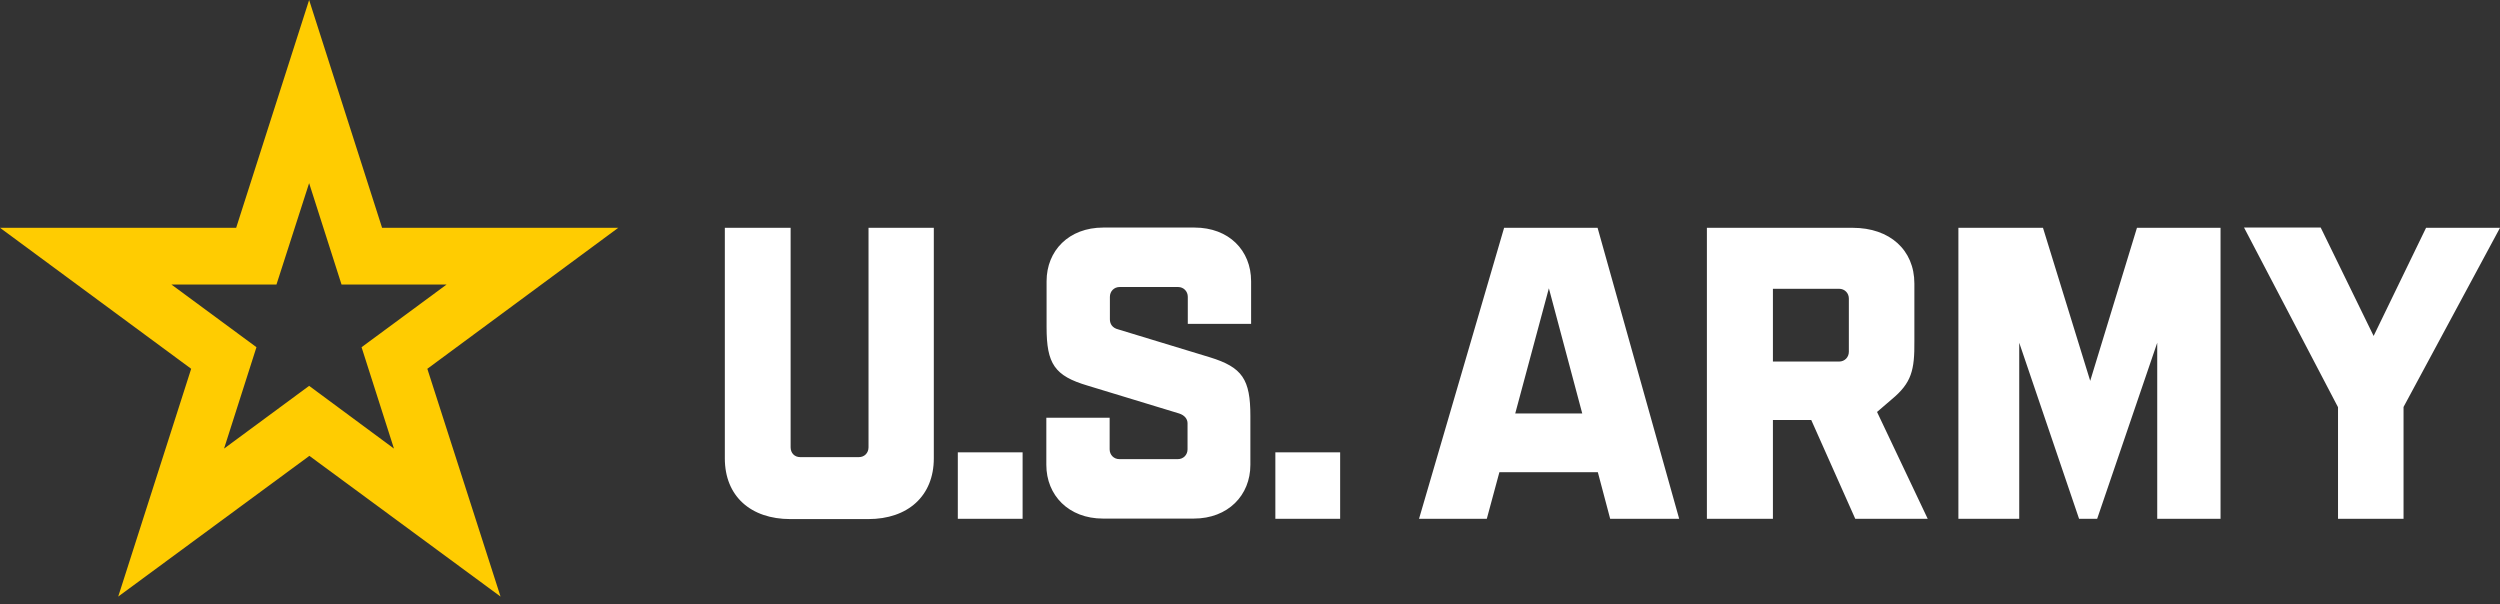 <svg width="120" height="29" viewBox="0 0 120 29" fill="none" xmlns="http://www.w3.org/2000/svg">
    <rect x="0" y="0" width="120" height="29" fill="#333333" stroke="none"/>
    <title>Army Logo</title>
    <path d="M29.677 10.934H18.34L14.838 0L11.336 10.934H0L9.176 17.702L5.674 28.636L14.85 21.881L24.026 28.636L20.512 17.702L29.677 10.934ZM14.838 18.521L10.755 21.532L12.31 16.666L8.226 13.656H13.271L14.838 8.791L16.393 13.656H21.438L17.355 16.666L18.91 21.532L14.838 18.521Z" fill="#FFCC01"/>
    <path d="M41.701 10.935H44.823V22.002C44.823 23.808 43.577 24.916 41.678 24.916H37.938C36.039 24.916 34.792 23.82 34.792 22.002V10.935H37.95V21.472C37.95 21.737 38.128 21.942 38.413 21.942H41.226C41.499 21.942 41.689 21.737 41.689 21.472V10.935H41.701ZM45.975 21.713H49.085V24.904H45.975V21.713ZM50.236 15.704V13.5C50.236 12.031 51.305 10.923 52.955 10.923H57.335C58.985 10.923 60.053 12.019 60.053 13.5V15.547H57.014V14.247C57.014 13.982 56.812 13.777 56.551 13.777H53.738C53.477 13.777 53.275 13.982 53.275 14.247V15.331C53.275 15.536 53.382 15.74 53.679 15.812L58.071 17.149C59.638 17.631 60.018 18.209 60.018 19.967V22.315C60.018 23.772 58.949 24.892 57.299 24.892H52.943C51.293 24.892 50.224 23.772 50.224 22.315V20.051H53.263V21.569C53.263 21.834 53.465 22.038 53.726 22.038H56.539C56.801 22.038 57.002 21.834 57.002 21.569V20.316C57.002 20.111 56.86 19.931 56.599 19.847L52.207 18.51C50.616 18.04 50.236 17.462 50.236 15.704ZM61.217 21.713H64.327V24.904H61.217V21.713ZM76.696 22.665H71.971L71.366 24.904H68.113L72.197 10.935H76.684L80.601 24.904H77.289L76.696 22.665ZM75.948 19.847L74.346 13.838L72.731 19.847H75.948ZM90.798 19.172L90.098 19.774L92.531 24.904H89.053L86.94 20.16H85.1V24.904H81.931V10.935H88.934C90.703 10.935 91.89 11.995 91.89 13.609V16.378C91.902 17.763 91.76 18.378 90.798 19.172ZM88.745 16.884V14.331C88.745 14.066 88.543 13.862 88.282 13.862H85.1V17.354H88.282C88.543 17.354 88.745 17.149 88.745 16.884ZM102.574 10.935H106.586V24.904H103.547V16.451L100.663 24.904H99.796L96.923 16.451V24.904H94.003V10.935H98.063L100.33 18.281L102.574 10.935ZM120 10.935L115.37 19.534V24.904H112.225V19.546L107.714 10.923H111.394L113.934 16.126L116.451 10.935H120Z" fill="white"/>
</svg>
